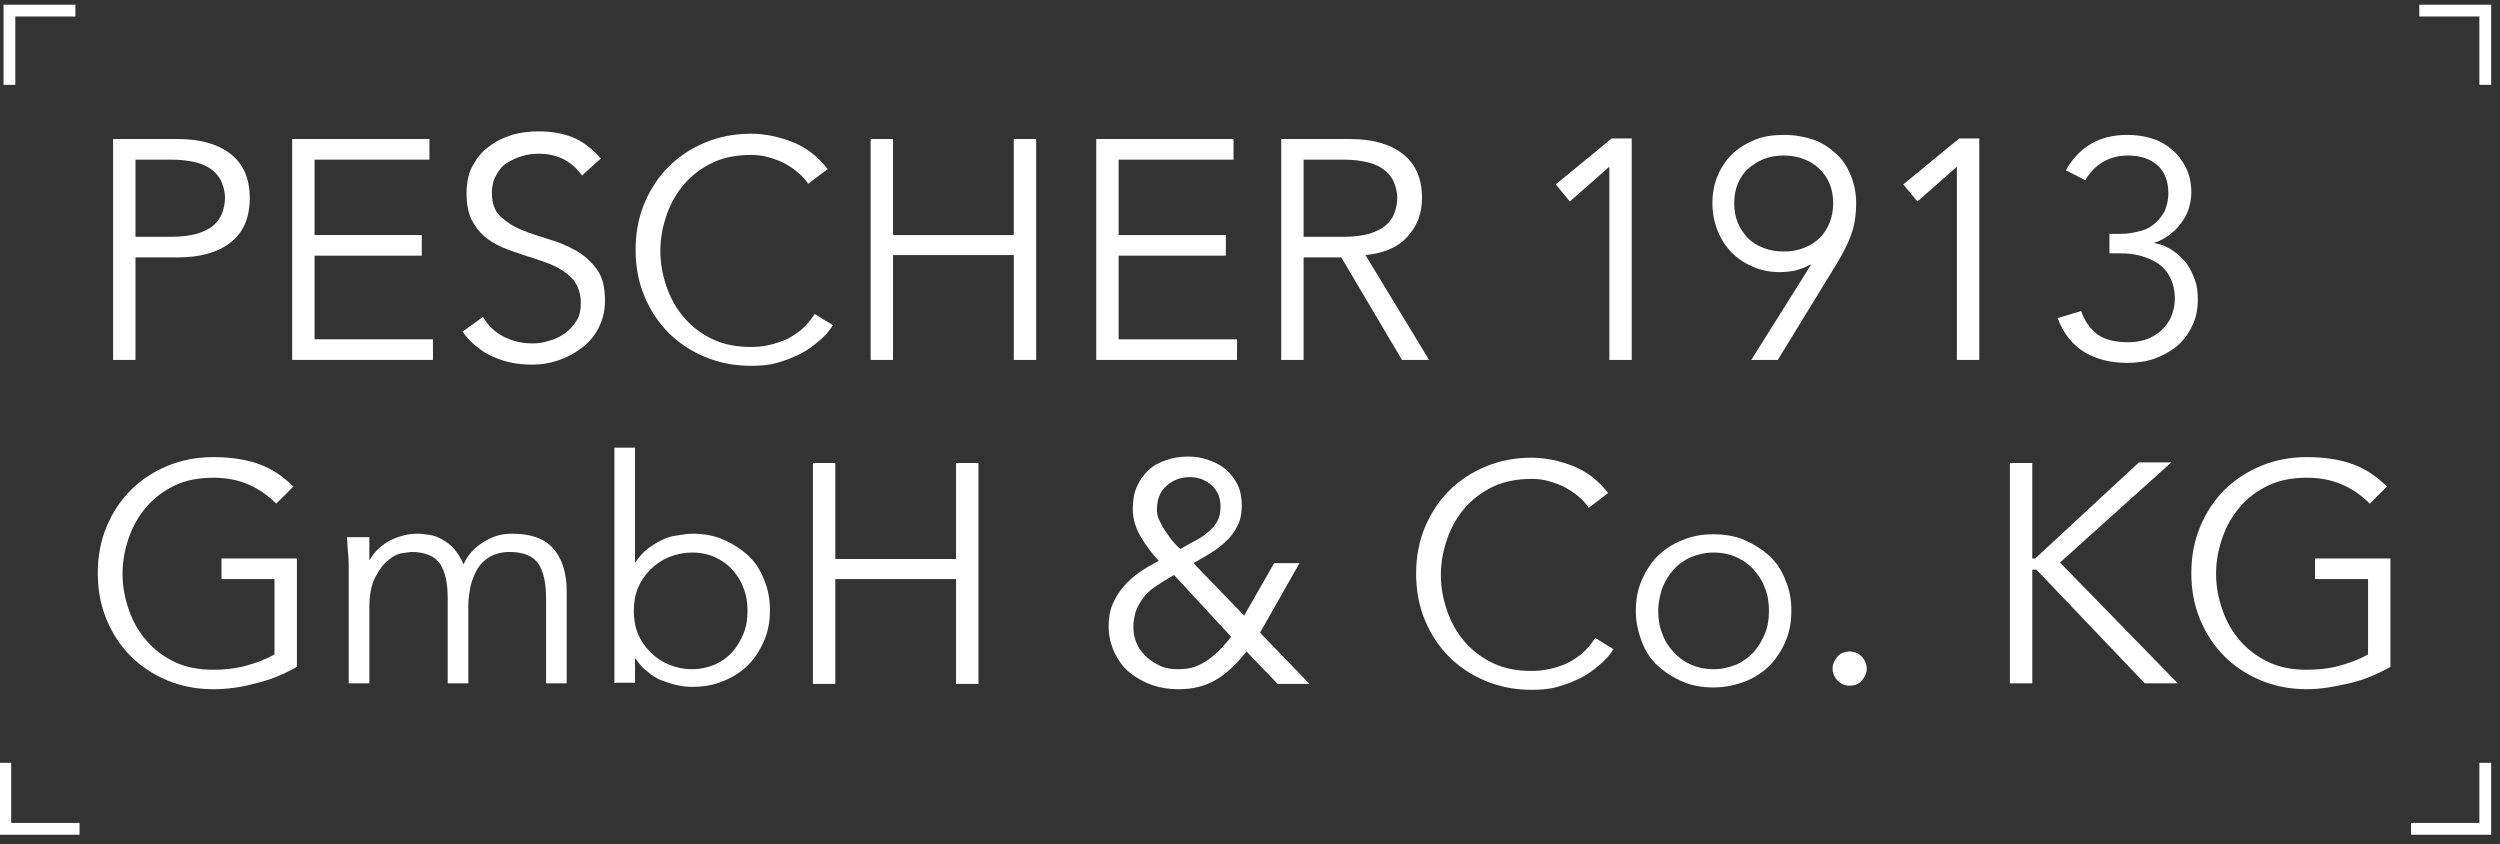 <?xml version="1.0" encoding="utf-8"?>
<!-- Generator: Adobe Illustrator 28.3.0, SVG Export Plug-In . SVG Version: 6.00 Build 0)  -->
<svg version="1.1" id="Ebene_1" xmlns="http://www.w3.org/2000/svg" xmlns:xlink="http://www.w3.org/1999/xlink" x="0px" y="0px"
	 viewBox="0 0 424.4 143.3" style="enable-background:new 0 0 424.4 143.3;" xml:space="preserve">
<rect x="0" y="0" width="424.4" height="143.3" fill="#333333" stroke="none"/>
<style type="text/css">
	.st0{fill:#FFFFFF;}
	.st1{fill:none;stroke:#FFFFFF;stroke-width:2;}
</style>
<g>
	<path class="st0" d="M19.2,23.6h10.9c3.8,0,6.8,0.8,9,2.5c2.2,1.7,3.3,4.2,3.3,7.5c0,3.4-1.1,5.9-3.3,7.6c-2.2,1.7-5.2,2.5-9,2.5
		H23v17.4h-3.8V23.6z M23,40.2h6.1c1.7,0,3.1-0.2,4.3-0.5c1.2-0.4,2.1-0.8,2.8-1.4c0.7-0.6,1.2-1.3,1.5-2.1c0.3-0.8,0.5-1.7,0.5-2.6
		c0-0.9-0.2-1.7-0.5-2.5c-0.3-0.8-0.8-1.5-1.5-2.1c-0.7-0.6-1.7-1.1-2.8-1.4c-1.2-0.3-2.6-0.5-4.3-0.5H23V40.2z"/>
</g>
<g>
	<path class="st0" d="M53.4,57.6h20.1v3.5H49.6V23.6h23.3v3.5H53.4v12.8h18.2v3.5H53.4V57.6z"/>
</g>
<g>
	<path class="st0" d="M98.8,29.8c-1.7-2.4-4.1-3.7-7.3-3.7c-1,0-2,0.1-2.9,0.4c-1,0.3-1.8,0.7-2.6,1.2c-0.8,0.5-1.4,1.3-1.8,2.1
		c-0.5,0.9-0.7,1.9-0.7,3c0,1.7,0.5,3,1.4,3.9c1,0.9,2.1,1.7,3.6,2.3c1.4,0.6,3,1.1,4.6,1.6c1.7,0.5,3.2,1.1,4.6,1.9
		c1.4,0.8,2.6,1.8,3.6,3.2c1,1.3,1.4,3.1,1.4,5.4c0,1.7-0.4,3.2-1.1,4.6c-0.7,1.4-1.7,2.5-2.9,3.4c-1.2,0.9-2.5,1.6-4,2.1
		c-1.5,0.5-2.9,0.7-4.4,0.7c-2.3,0-4.5-0.4-6.5-1.3c-2.1-0.9-3.8-2.3-5.3-4.3l3.5-2.5c0.8,1.4,1.9,2.5,3.4,3.3s3.2,1.2,5.1,1.2
		c1,0,1.9-0.2,2.9-0.5s1.8-0.7,2.6-1.3s1.4-1.3,1.9-2.1c0.5-0.8,0.7-1.8,0.7-2.9c0-1.3-0.3-2.4-0.8-3.3c-0.5-0.9-1.3-1.6-2.2-2.2
		s-1.9-1.1-3.1-1.5c-1.1-0.4-2.3-0.8-3.6-1.2c-1.2-0.4-2.4-0.8-3.6-1.3c-1.1-0.5-2.2-1.1-3.1-1.9c-0.9-0.8-1.6-1.7-2.2-2.9
		c-0.5-1.1-0.8-2.6-0.8-4.3c0-1.8,0.3-3.4,1-4.7s1.6-2.5,2.8-3.3c1.1-0.9,2.4-1.5,3.9-2c1.4-0.4,2.9-0.6,4.5-0.6c2.1,0,4,0.3,5.8,1
		c1.7,0.7,3.3,1.9,4.8,3.6L98.8,29.8z"/>
</g>
<g>
	<path class="st0" d="M141.4,55.2c-0.6,1-1.4,1.9-2.4,2.7c-0.9,0.8-2,1.6-3.2,2.2c-1.2,0.6-2.5,1.1-3.9,1.5
		c-1.4,0.4-2.9,0.5-4.4,0.5c-2.8,0-5.4-0.5-7.8-1.5c-2.4-1-4.5-2.4-6.2-4.1c-1.7-1.7-3.1-3.8-4.1-6.2c-1-2.4-1.5-5-1.5-7.9
		c0-2.9,0.5-5.5,1.5-7.9c1-2.4,2.4-4.5,4.1-6.2c1.7-1.7,3.8-3.1,6.2-4.1c2.4-1,5-1.5,7.8-1.5c2.3,0,4.7,0.5,7,1.4s4.3,2.4,6,4.6
		l-3.3,2.5c-0.4-0.6-0.9-1.2-1.6-1.8c-0.7-0.6-1.4-1.1-2.3-1.6c-0.9-0.5-1.8-0.8-2.8-1.1c-1-0.3-2-0.4-3-0.4c-2.4,0-4.6,0.4-6.5,1.3
		c-1.9,0.9-3.5,2.1-4.8,3.6c-1.3,1.5-2.3,3.2-3,5.2c-0.7,2-1.1,4-1.1,6.2s0.4,4.2,1.1,6.2c0.7,2,1.7,3.7,3,5.2
		c1.3,1.5,2.9,2.7,4.8,3.6c1.9,0.9,4.1,1.3,6.5,1.3c1,0,2-0.1,2.9-0.3c1-0.2,1.9-0.5,2.9-0.9c0.9-0.4,1.8-1,2.7-1.7
		c0.8-0.7,1.6-1.6,2.3-2.7L141.4,55.2z"/>
</g>
<g>
	<path class="st0" d="M147.8,23.6h3.8v16.3h20.5V23.6h3.8v37.5h-3.8V43.3h-20.5v17.8h-3.8V23.6z"/>
</g>
<g>
	<path class="st0" d="M189.9,57.6H210v3.5h-23.9V23.6h23.3v3.5h-19.5v12.8h18.2v3.5h-18.2V57.6z"/>
</g>
<g>
	<path class="st0" d="M221.3,61.1h-3.8V23.6h11.6c3.8,0,6.8,0.8,9,2.5c2.2,1.7,3.3,4.2,3.3,7.5c0,2.6-0.8,4.8-2.5,6.6
		c-1.6,1.8-4,2.8-7.1,3.1l10.8,17.8H238l-10.3-17.4h-6.4V61.1z M221.3,40.2h6.8c1.7,0,3.1-0.2,4.3-0.5c1.2-0.4,2.1-0.8,2.8-1.4
		c0.7-0.6,1.2-1.3,1.5-2.1s0.5-1.7,0.5-2.6c0-0.9-0.2-1.7-0.5-2.5s-0.8-1.5-1.5-2.1c-0.7-0.6-1.7-1.1-2.8-1.4
		c-1.2-0.3-2.6-0.5-4.3-0.5h-6.8V40.2z"/>
</g>
<g>
	<path class="st0" d="M277,61.1h-3.8V28.3l-6.7,5.9l-2.4-2.9l9.5-7.8h3.4V61.1z"/>
</g>
<g>
	<path class="st0" d="M307.4,45l-0.1-0.1c-0.6,0.4-1.4,0.7-2.4,1c-1,0.2-1.9,0.3-2.8,0.3c-1.6,0-3.1-0.3-4.5-0.9s-2.6-1.4-3.6-2.4
		c-1-1-1.8-2.2-2.4-3.7s-0.9-3-0.9-4.7c0-1.7,0.3-3.3,0.9-4.7s1.4-2.6,2.5-3.7c1.1-1,2.4-1.8,3.9-2.4s3.1-0.8,4.9-0.8
		s3.4,0.3,4.9,0.8s2.8,1.4,3.9,2.4c1.1,1,1.9,2.2,2.5,3.7s0.9,3,0.9,4.7c0,2.1-0.3,3.9-0.9,5.5c-0.6,1.6-1.4,3.1-2.3,4.6l-10.1,16.5
		h-4.5L307.4,45z M311.2,34.5c0-1.2-0.2-2.3-0.6-3.3c-0.4-1-1-1.8-1.7-2.5s-1.6-1.3-2.7-1.7c-1-0.4-2.2-0.6-3.4-0.6
		c-1.2,0-2.4,0.2-3.4,0.6c-1,0.4-1.9,1-2.7,1.7s-1.3,1.6-1.7,2.5c-0.4,1-0.6,2.1-0.6,3.3s0.2,2.3,0.6,3.3s1,1.8,1.7,2.6
		c0.7,0.7,1.6,1.3,2.7,1.7c1,0.4,2.2,0.6,3.4,0.6c1.2,0,2.4-0.2,3.4-0.6c1-0.4,1.9-0.9,2.7-1.7c0.7-0.7,1.3-1.6,1.7-2.6
		S311.2,35.7,311.2,34.5z"/>
</g>
<g>
	<path class="st0" d="M336,61.1h-3.8V28.3l-6.7,5.9l-2.4-2.9l9.5-7.8h3.4V61.1z"/>
</g>
<g>
	<path class="st0" d="M357.8,39.7h2c1.1,0,2.1-0.1,3.2-0.4c1-0.2,1.9-0.6,2.6-1.2c0.7-0.5,1.3-1.3,1.8-2.1c0.4-0.9,0.7-1.9,0.7-3.2
		c0-2-0.6-3.6-1.8-4.7c-1.2-1.1-2.9-1.7-5.1-1.7c-1.6,0-3,0.4-4.2,1.1c-1.2,0.7-2.2,1.7-3,3.1l-3.3-1.7c1.1-2,2.6-3.5,4.3-4.5
		s3.8-1.5,6.1-1.5c1.5,0,2.9,0.2,4.2,0.6c1.3,0.4,2.5,1.1,3.4,1.9c1,0.8,1.8,1.9,2.4,3.1s0.9,2.6,0.9,4.2c0,1-0.2,2-0.5,2.9
		c-0.3,0.9-0.8,1.7-1.4,2.5s-1.3,1.4-2,1.9s-1.6,1-2.4,1.2l0.2,0.1c1.1,0.2,2,0.6,2.9,1.2c0.9,0.6,1.6,1.3,2.3,2.1
		c0.6,0.8,1.1,1.8,1.5,2.9c0.4,1.1,0.5,2.2,0.5,3.3c0,1.7-0.3,3.3-1,4.6c-0.6,1.3-1.5,2.5-2.6,3.4c-1.1,0.9-2.4,1.6-3.8,2.1
		c-1.4,0.5-3,0.7-4.6,0.7c-2.8,0-5.2-0.6-7.2-1.8c-2-1.2-3.6-3.1-4.6-5.8l4-1.2c0.6,1.8,1.6,3.1,2.8,4c1.3,0.9,3,1.3,5.3,1.3
		c1.1,0,2.1-0.2,3-0.5s1.8-0.9,2.5-1.5c0.7-0.7,1.3-1.4,1.7-2.4s0.6-1.9,0.6-3c0-1.4-0.3-2.6-0.8-3.6s-1.2-1.8-2.1-2.4
		c-0.9-0.6-1.9-1-3-1.3c-1.1-0.3-2.3-0.4-3.6-0.4h-1.6V39.7z"/>
</g>
<g>
	<path class="st0" d="M46.9,85.5c-1.3-1.3-2.8-2.4-4.6-3.2c-1.8-0.8-3.8-1.2-6.1-1.2c-2.4,0-4.6,0.4-6.5,1.3
		c-1.9,0.9-3.5,2.1-4.8,3.6c-1.3,1.5-2.3,3.2-3,5.2c-0.7,2-1.1,4-1.1,6.2s0.4,4.2,1.1,6.2c0.7,2,1.7,3.7,3,5.2
		c1.3,1.5,2.9,2.7,4.8,3.6c1.9,0.9,4.1,1.3,6.5,1.3c1.9,0,3.8-0.2,5.6-0.7c1.8-0.5,3.4-1.1,4.8-1.9V98.3h-9v-3.5h12.8v18.4
		c-2.1,1.2-4.4,2.2-7,2.8c-2.5,0.7-4.9,1-7.2,1c-2.8,0-5.4-0.5-7.8-1.5c-2.4-1-4.5-2.4-6.2-4.1c-1.7-1.7-3.1-3.8-4.1-6.2
		c-1-2.4-1.5-5-1.5-7.9c0-2.9,0.5-5.5,1.5-7.9c1-2.4,2.4-4.5,4.1-6.2c1.7-1.7,3.8-3.1,6.2-4.1c2.4-1,5-1.5,7.8-1.5
		c3,0,5.6,0.4,7.8,1.2c2.2,0.8,4.1,2.1,5.8,3.8L46.9,85.5z"/>
	<path class="st0" d="M59.2,96.8c0-0.9,0-1.8-0.1-2.8c-0.1-0.9-0.1-1.8-0.2-2.8h3.8V95h0.1c0.8-1.4,2-2.5,3.5-3.3
		c1.5-0.7,3-1.1,4.5-1.1c0.7,0,1.4,0.1,2.1,0.2c0.8,0.1,1.5,0.4,2.2,0.8c0.7,0.4,1.4,0.9,2,1.6c0.6,0.7,1.1,1.5,1.6,2.6
		c0.7-1.6,1.8-2.8,3.4-3.8s3.1-1.4,4.8-1.4c3.2,0,5.5,0.8,7,2.5c1.5,1.7,2.3,4.1,2.3,7.2v15.7h-3.5v-14.5c0-2.5-0.4-4.4-1.3-5.8
		c-0.9-1.3-2.5-2-4.9-2c-1.3,0-2.4,0.3-3.3,0.8c-0.9,0.5-1.6,1.2-2.1,2c-0.5,0.8-0.9,1.8-1.2,2.9c-0.2,1.1-0.4,2.2-0.4,3.4v13.2
		h-3.5v-14.5c0-2.5-0.4-4.4-1.3-5.8c-0.9-1.3-2.5-2-4.9-2c-0.2,0-0.7,0.1-1.5,0.2c-0.8,0.1-1.5,0.5-2.4,1.2
		c-0.8,0.6-1.5,1.6-2.2,2.9c-0.7,1.3-1,3-1,5.3v12.7h-3.5V96.8z"/>
	<path class="st0" d="M104.3,76h3.5v19.4h0.1c0.6-0.8,1.2-1.6,2-2.2c0.8-0.6,1.6-1.1,2.4-1.5c0.8-0.4,1.7-0.7,2.6-0.8
		s1.8-0.3,2.6-0.3c1.9,0,3.7,0.3,5.3,1c1.6,0.7,3,1.6,4.2,2.7s2.1,2.5,2.7,4.1c0.7,1.6,1,3.3,1,5.2c0,1.9-0.3,3.6-1,5.2
		c-0.7,1.6-1.6,3-2.7,4.1s-2.6,2.1-4.2,2.7c-1.6,0.7-3.4,1-5.3,1c-0.8,0-1.7-0.1-2.6-0.3c-0.9-0.2-1.8-0.5-2.6-0.8s-1.7-0.9-2.4-1.5
		c-0.8-0.6-1.4-1.3-2-2.2h-0.1v4.1h-3.5V76z M126.9,103.7c0-1.4-0.2-2.7-0.7-3.9c-0.4-1.2-1.1-2.2-1.9-3.1c-0.8-0.9-1.8-1.6-2.9-2.1
		c-1.1-0.5-2.4-0.8-3.9-0.8c-1.4,0-2.8,0.3-4,0.8c-1.2,0.5-2.2,1.2-3.1,2.1c-0.9,0.9-1.6,1.9-2.1,3.1c-0.5,1.2-0.7,2.5-0.7,3.9
		s0.2,2.7,0.7,3.9c0.5,1.2,1.2,2.2,2.1,3.1c0.9,0.9,1.9,1.6,3.1,2.1c1.2,0.5,2.5,0.8,4,0.8c1.4,0,2.7-0.3,3.9-0.8
		c1.1-0.5,2.1-1.2,2.9-2.1c0.8-0.9,1.4-1.9,1.9-3.1C126.7,106.4,126.9,105.1,126.9,103.7z"/>
</g>
<g>
	<path class="st0" d="M138,78.6h3.8v16.3h20.5V78.6h3.8v37.5h-3.8V98.3h-20.5v17.8H138V78.6z"/>
</g>
<g>
	<path class="st0" d="M213.9,107.4l8.4,8.7h-5.4l-5.3-5.5c-1.6,2-3.2,3.6-5,4.7c-1.8,1.1-3.9,1.7-6.5,1.7c-1.6,0-3-0.2-4.5-0.7
		c-1.4-0.5-2.7-1.2-3.8-2.1c-1.1-0.9-1.9-2-2.6-3.4c-0.6-1.3-1-2.8-1-4.5c0-1.4,0.2-2.6,0.7-3.8c0.5-1.1,1.1-2.1,1.9-3
		c0.8-0.9,1.7-1.7,2.7-2.4c1-0.7,2.1-1.3,3.2-1.9c-1.1-1.2-2.1-2.5-3-4c-0.9-1.5-1.4-3.1-1.4-4.8c0-1.4,0.2-2.7,0.7-3.8
		c0.5-1.1,1.1-2,2-2.8c0.8-0.8,1.8-1.3,3-1.7c1.1-0.4,2.4-0.6,3.7-0.6c1.2,0,2.4,0.2,3.5,0.6c1.1,0.4,2.1,0.9,2.9,1.6
		c0.8,0.7,1.5,1.6,2,2.6c0.5,1,0.7,2.3,0.7,3.6c0,1.2-0.2,2.3-0.7,3.3c-0.5,1-1.1,1.9-1.9,2.6c-0.8,0.8-1.7,1.5-2.7,2.1
		c-1,0.6-2,1.2-2.9,1.7l8.6,8.9l5.1-8.9h4.3L213.9,107.4z M199.3,97.6c-1.2,0.7-2.3,1.4-3.2,2c-0.9,0.6-1.6,1.3-2.1,2
		c-0.5,0.7-0.9,1.4-1.2,2.2c-0.2,0.8-0.4,1.6-0.4,2.6c0,1.1,0.2,2,0.6,2.9c0.4,0.9,1,1.6,1.7,2.3c0.7,0.6,1.5,1.1,2.4,1.5
		c0.9,0.4,1.9,0.5,2.9,0.5c1,0,2-0.1,2.8-0.4c0.8-0.3,1.6-0.7,2.3-1.2c0.7-0.5,1.4-1.1,2-1.7c0.6-0.7,1.3-1.4,1.9-2.2L199.3,97.6z
		 M207.2,86c0-1.5-0.5-2.7-1.5-3.6c-1-0.9-2.2-1.4-3.7-1.4c-1.6,0-2.9,0.5-4,1.5c-1.1,1-1.6,2.3-1.6,4c0,0.6,0.1,1.3,0.5,2
		c0.3,0.7,0.7,1.3,1.1,1.9c0.4,0.6,0.8,1.2,1.3,1.7c0.4,0.5,0.8,0.9,1.1,1.1c0.7-0.4,1.5-0.9,2.3-1.3c0.8-0.4,1.6-0.9,2.3-1.5
		c0.7-0.6,1.3-1.2,1.7-2C207,87.8,207.2,87,207.2,86z"/>
</g>
<g>
	<path class="st0" d="M273.9,110.2c-0.6,1-1.4,1.9-2.4,2.7c-0.9,0.8-2,1.6-3.2,2.2s-2.5,1.1-3.9,1.5c-1.4,0.4-2.9,0.5-4.4,0.5
		c-2.8,0-5.4-0.5-7.8-1.5c-2.4-1-4.5-2.4-6.2-4.1s-3.1-3.8-4.1-6.2c-1-2.4-1.5-5-1.5-7.9c0-2.9,0.5-5.5,1.5-7.9
		c1-2.4,2.4-4.5,4.1-6.2s3.8-3.1,6.2-4.1c2.4-1,5-1.5,7.8-1.5c2.3,0,4.7,0.5,7,1.4s4.3,2.4,6,4.6l-3.3,2.5c-0.4-0.6-0.9-1.2-1.6-1.8
		c-0.7-0.6-1.4-1.1-2.3-1.6c-0.9-0.5-1.8-0.8-2.8-1.1c-1-0.3-2-0.4-3-0.4c-2.4,0-4.6,0.4-6.5,1.3c-1.9,0.9-3.5,2.1-4.8,3.6
		c-1.3,1.5-2.3,3.2-3,5.2c-0.7,2-1.1,4-1.1,6.2s0.4,4.2,1.1,6.2c0.7,2,1.7,3.7,3,5.2c1.3,1.5,2.9,2.7,4.8,3.6
		c1.9,0.9,4.1,1.3,6.5,1.3c1,0,2-0.1,2.9-0.3c1-0.2,1.9-0.5,2.9-0.9c0.9-0.4,1.8-1,2.7-1.7c0.8-0.7,1.6-1.6,2.3-2.7L273.9,110.2z"/>
</g>
<g>
	<path class="st0" d="M304.1,103.7c0,1.9-0.3,3.6-1,5.2c-0.7,1.6-1.6,3-2.7,4.1s-2.6,2.1-4.2,2.7s-3.4,1-5.3,1c-1.9,0-3.7-0.3-5.3-1
		c-1.6-0.7-3-1.6-4.2-2.7s-2.1-2.5-2.7-4.1s-1-3.3-1-5.2c0-1.9,0.3-3.6,1-5.2s1.6-3,2.7-4.1s2.6-2.1,4.2-2.7c1.6-0.7,3.4-1,5.3-1
		c1.9,0,3.7,0.3,5.3,1c1.6,0.7,3,1.6,4.2,2.7s2.1,2.5,2.7,4.1C303.8,100.1,304.1,101.8,304.1,103.7z M300.3,103.7
		c0-1.4-0.2-2.7-0.7-3.9c-0.4-1.2-1.1-2.2-1.9-3.1c-0.8-0.9-1.8-1.6-2.9-2.1c-1.1-0.5-2.4-0.8-3.9-0.8c-1.4,0-2.7,0.3-3.9,0.8
		c-1.1,0.5-2.1,1.2-2.9,2.1c-0.8,0.9-1.4,1.9-1.9,3.1c-0.4,1.2-0.7,2.5-0.7,3.9s0.2,2.7,0.7,3.9c0.4,1.2,1.1,2.2,1.9,3.1
		c0.8,0.9,1.8,1.6,2.9,2.1c1.1,0.5,2.4,0.8,3.9,0.8c1.4,0,2.7-0.3,3.9-0.8c1.1-0.5,2.1-1.2,2.9-2.1c0.8-0.9,1.4-1.9,1.9-3.1
		C300.1,106.4,300.3,105.1,300.3,103.7z"/>
</g>
<g>
	<path class="st0" d="M316.9,113.5c0,0.7-0.3,1.4-0.8,2c-0.5,0.6-1.2,0.9-2.1,0.9s-1.5-0.3-2.1-0.9c-0.5-0.6-0.8-1.2-0.8-2
		s0.3-1.4,0.8-2c0.5-0.6,1.2-0.9,2.1-0.9s1.5,0.3,2.1,0.9C316.6,112.1,316.9,112.8,316.9,113.5z"/>
</g>
<g>
	<path class="st0" d="M345,94.8L345,94.8h0.5l17.6-16.3h5.5l-18.9,17l20,20.5h-5.6l-18.4-19.3h-0.6H345v19.3h-3.8V78.6h3.8V94.8z"/>
</g>
<g>
	<path class="st0" d="M402.3,85.5c-1.3-1.3-2.8-2.4-4.6-3.2c-1.8-0.8-3.8-1.2-6.1-1.2c-2.4,0-4.6,0.4-6.5,1.3
		c-1.9,0.9-3.5,2.1-4.8,3.6c-1.3,1.5-2.3,3.2-3,5.2c-0.7,2-1.1,4-1.1,6.2s0.4,4.2,1.1,6.2c0.7,2,1.7,3.7,3,5.2
		c1.3,1.5,2.9,2.7,4.8,3.6c1.9,0.9,4.1,1.3,6.5,1.3c1.9,0,3.8-0.2,5.6-0.7c1.8-0.5,3.4-1.1,4.8-1.9V98.3h-9v-3.5h12.8v18.4
		c-2.1,1.2-4.4,2.2-7,2.8s-4.9,1-7.2,1c-2.8,0-5.4-0.5-7.8-1.5c-2.4-1-4.5-2.4-6.2-4.1c-1.7-1.7-3.1-3.8-4.1-6.2
		c-1-2.4-1.5-5-1.5-7.9c0-2.9,0.5-5.5,1.5-7.9c1-2.4,2.4-4.5,4.1-6.2c1.7-1.7,3.8-3.1,6.2-4.1c2.4-1,5-1.5,7.8-1.5
		c3,0,5.6,0.4,7.8,1.2c2.2,0.8,4.1,2.1,5.8,3.8L402.3,85.5z"/>
</g>
<polyline class="st1" points="1.6,14.4 1.6,1.8 12.8,1.8 "/>
<polyline class="st1" points="421.9,14.4 421.9,1.8 410.7,1.8 "/>
<polyline class="st1" points="13.5,140.7 0.9,140.7 0.9,129.5 "/>
<polyline class="st1" points="409.3,140.7 421.9,140.7 421.9,129.5 "/>
</svg>

